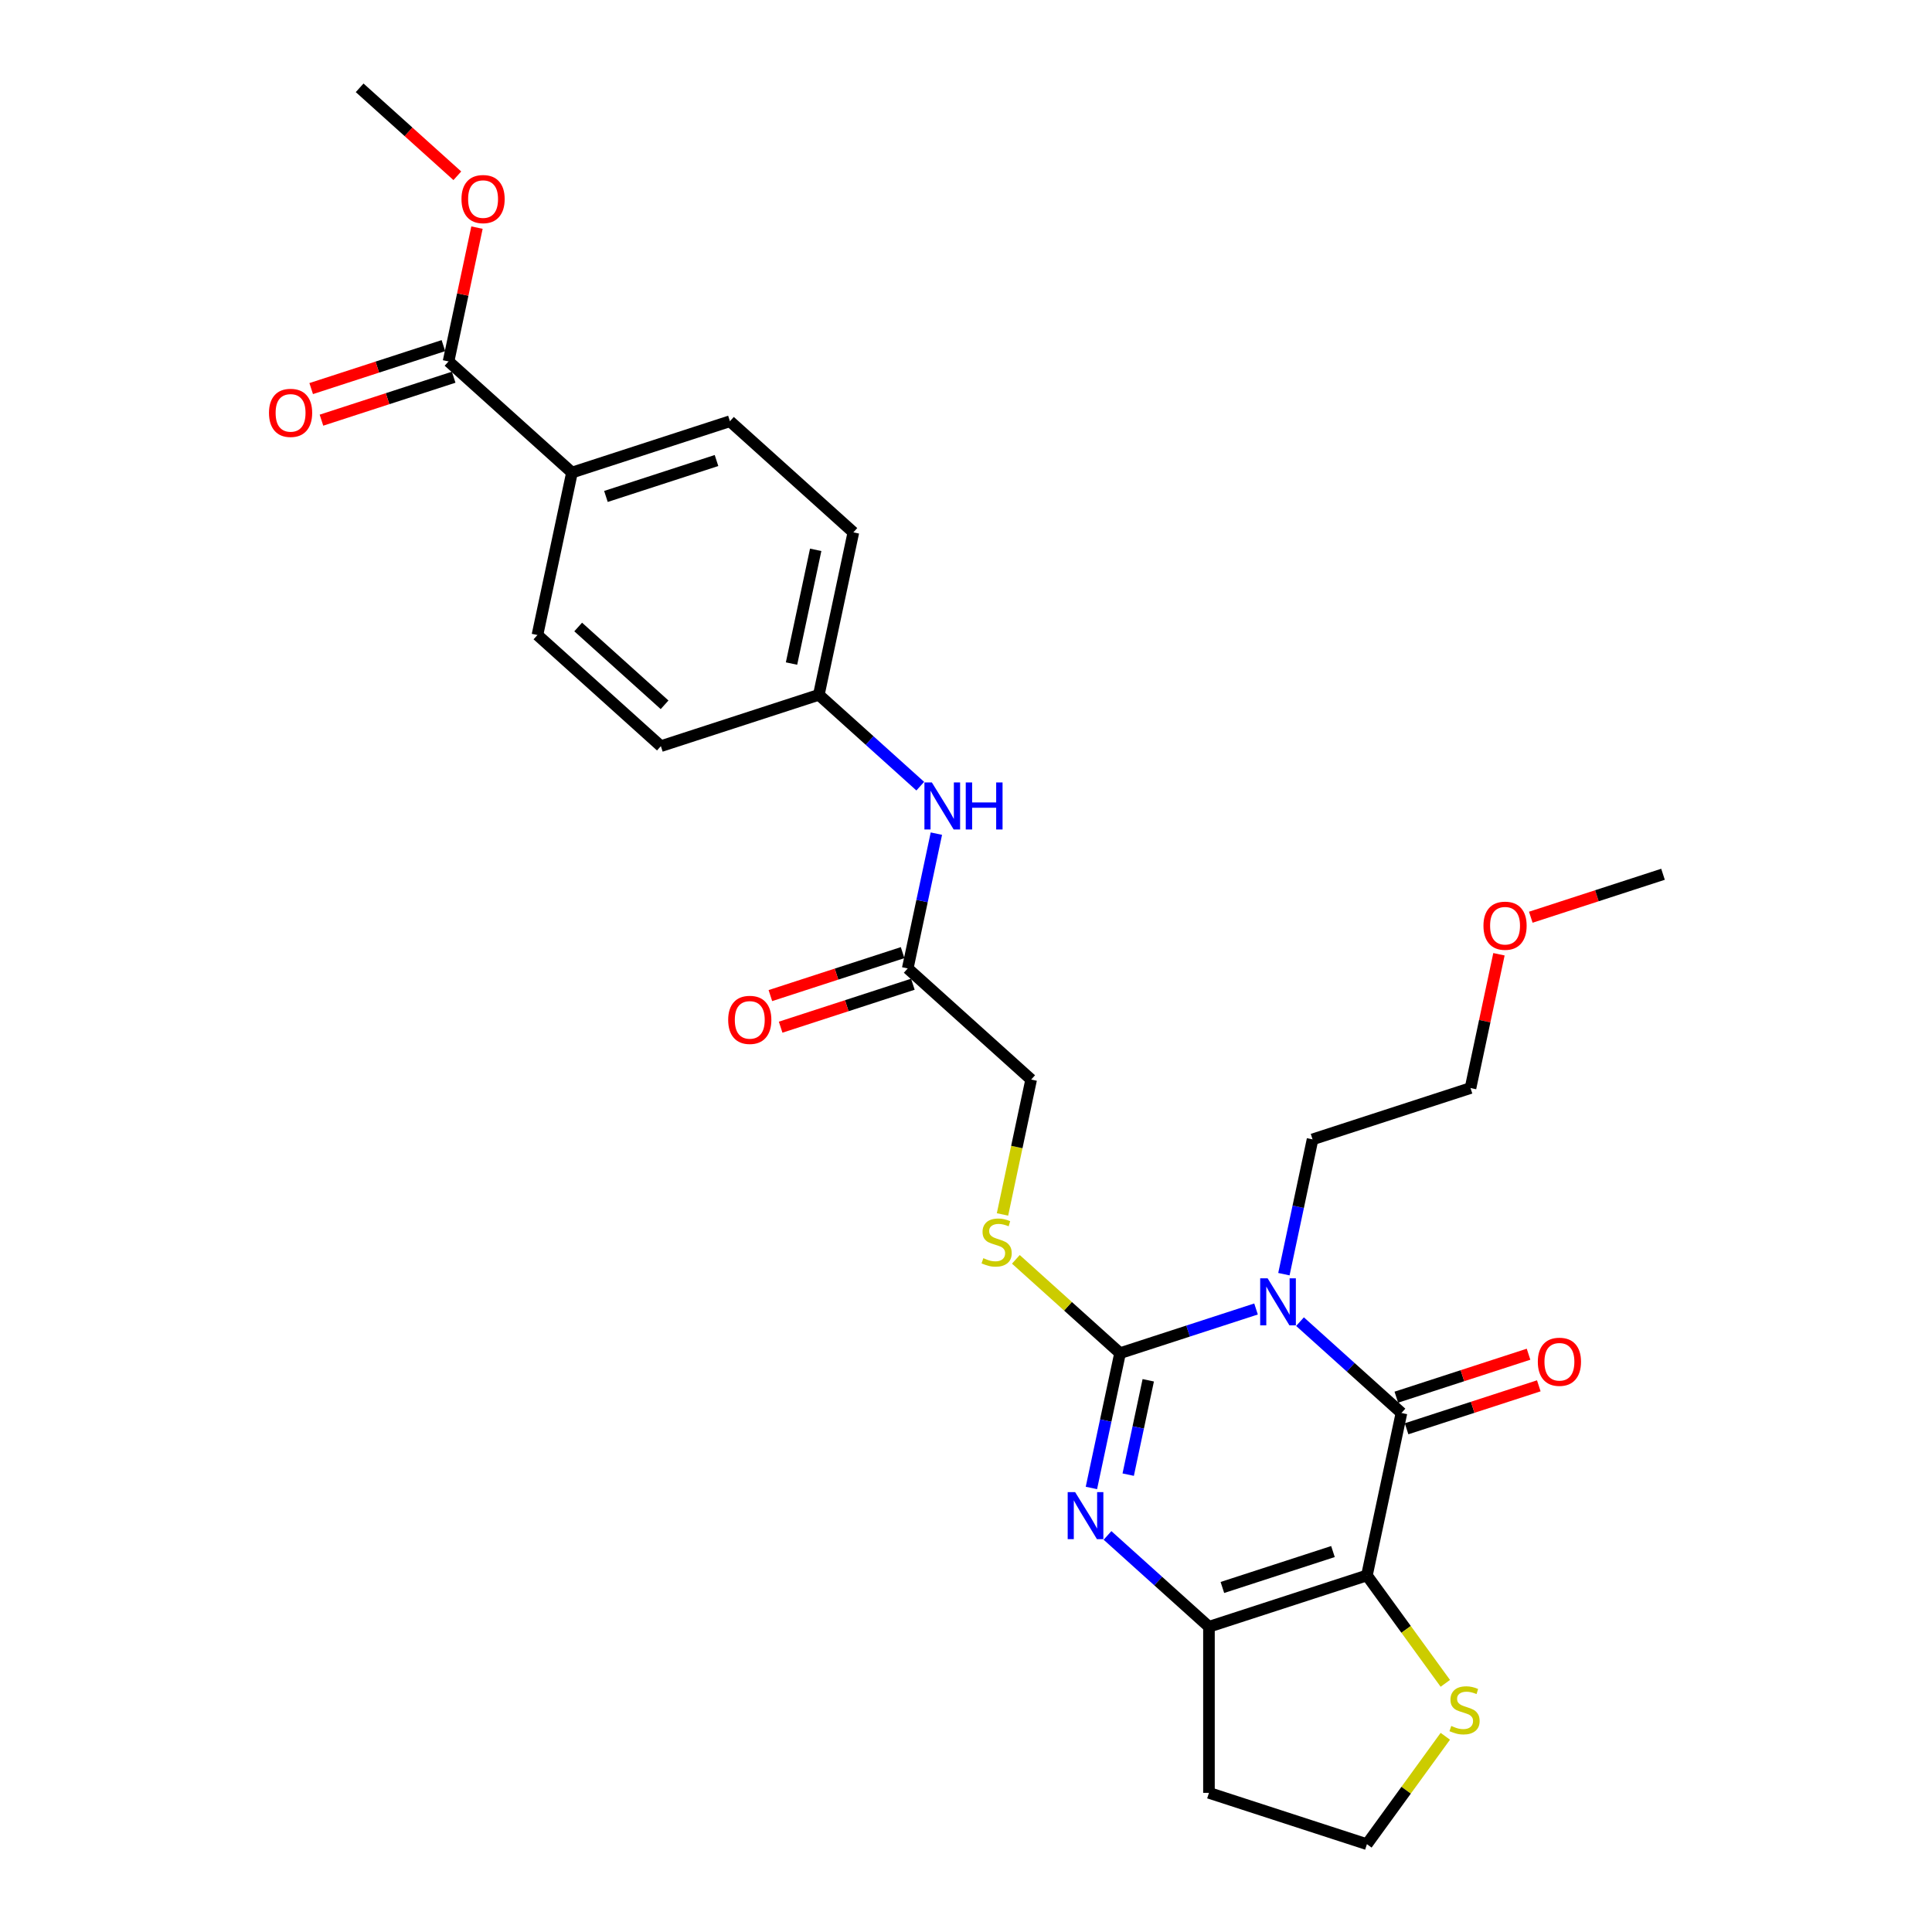 <?xml version='1.0' encoding='iso-8859-1'?>
<svg version='1.1' baseProfile='full'
              xmlns='http://www.w3.org/2000/svg'
                      xmlns:rdkit='http://www.rdkit.org/xml'
                      xmlns:xlink='http://www.w3.org/1999/xlink'
                  xml:space='preserve'
width='1000px' height='1000px' viewBox='0 0 1000 1000'>
<!-- END OF HEADER -->
<rect style='opacity:1.0;fill:#FFFFFF;stroke:none' width='1000' height='1000' x='0' y='0'> </rect>
<path class='bond-0' d='M 650.12,677.529 L 614.93,688.962' style='fill:none;fill-rule:evenodd;stroke:#0000FF;stroke-width:6px;stroke-linecap:butt;stroke-linejoin:miter;stroke-opacity:1' />
<path class='bond-0' d='M 614.93,688.962 L 579.741,700.396' style='fill:none;fill-rule:evenodd;stroke:#000000;stroke-width:6px;stroke-linecap:butt;stroke-linejoin:miter;stroke-opacity:1' />
<path class='bond-2' d='M 672.884,684.079 L 699.137,707.717' style='fill:none;fill-rule:evenodd;stroke:#0000FF;stroke-width:6px;stroke-linecap:butt;stroke-linejoin:miter;stroke-opacity:1' />
<path class='bond-2' d='M 699.137,707.717 L 725.389,731.355' style='fill:none;fill-rule:evenodd;stroke:#000000;stroke-width:6px;stroke-linecap:butt;stroke-linejoin:miter;stroke-opacity:1' />
<path class='bond-15' d='M 664.546,659.508 L 671.961,624.624' style='fill:none;fill-rule:evenodd;stroke:#0000FF;stroke-width:6px;stroke-linecap:butt;stroke-linejoin:miter;stroke-opacity:1' />
<path class='bond-15' d='M 671.961,624.624 L 679.376,589.74' style='fill:none;fill-rule:evenodd;stroke:#000000;stroke-width:6px;stroke-linecap:butt;stroke-linejoin:miter;stroke-opacity:1' />
<path class='bond-3' d='M 579.741,700.396 L 572.326,735.28' style='fill:none;fill-rule:evenodd;stroke:#000000;stroke-width:6px;stroke-linecap:butt;stroke-linejoin:miter;stroke-opacity:1' />
<path class='bond-3' d='M 572.326,735.28 L 564.911,770.164' style='fill:none;fill-rule:evenodd;stroke:#0000FF;stroke-width:6px;stroke-linecap:butt;stroke-linejoin:miter;stroke-opacity:1' />
<path class='bond-3' d='M 594.334,714.436 L 589.144,738.855' style='fill:none;fill-rule:evenodd;stroke:#000000;stroke-width:6px;stroke-linecap:butt;stroke-linejoin:miter;stroke-opacity:1' />
<path class='bond-3' d='M 589.144,738.855 L 583.954,763.274' style='fill:none;fill-rule:evenodd;stroke:#0000FF;stroke-width:6px;stroke-linecap:butt;stroke-linejoin:miter;stroke-opacity:1' />
<path class='bond-6' d='M 579.741,700.396 L 552.775,676.116' style='fill:none;fill-rule:evenodd;stroke:#000000;stroke-width:6px;stroke-linecap:butt;stroke-linejoin:miter;stroke-opacity:1' />
<path class='bond-6' d='M 552.775,676.116 L 525.809,651.835' style='fill:none;fill-rule:evenodd;stroke:#CCCC00;stroke-width:6px;stroke-linecap:butt;stroke-linejoin:miter;stroke-opacity:1' />
<path class='bond-1' d='M 707.515,815.445 L 725.389,731.355' style='fill:none;fill-rule:evenodd;stroke:#000000;stroke-width:6px;stroke-linecap:butt;stroke-linejoin:miter;stroke-opacity:1' />
<path class='bond-4' d='M 707.515,815.445 L 625.754,842.011' style='fill:none;fill-rule:evenodd;stroke:#000000;stroke-width:6px;stroke-linecap:butt;stroke-linejoin:miter;stroke-opacity:1' />
<path class='bond-4' d='M 689.938,803.078 L 632.705,821.674' style='fill:none;fill-rule:evenodd;stroke:#000000;stroke-width:6px;stroke-linecap:butt;stroke-linejoin:miter;stroke-opacity:1' />
<path class='bond-5' d='M 707.515,815.445 L 727.803,843.369' style='fill:none;fill-rule:evenodd;stroke:#000000;stroke-width:6px;stroke-linecap:butt;stroke-linejoin:miter;stroke-opacity:1' />
<path class='bond-5' d='M 727.803,843.369 L 748.092,871.293' style='fill:none;fill-rule:evenodd;stroke:#CCCC00;stroke-width:6px;stroke-linecap:butt;stroke-linejoin:miter;stroke-opacity:1' />
<path class='bond-9' d='M 728.046,739.531 L 762.264,728.413' style='fill:none;fill-rule:evenodd;stroke:#000000;stroke-width:6px;stroke-linecap:butt;stroke-linejoin:miter;stroke-opacity:1' />
<path class='bond-9' d='M 762.264,728.413 L 796.482,717.295' style='fill:none;fill-rule:evenodd;stroke:#FF0000;stroke-width:6px;stroke-linecap:butt;stroke-linejoin:miter;stroke-opacity:1' />
<path class='bond-9' d='M 722.733,723.179 L 756.951,712.06' style='fill:none;fill-rule:evenodd;stroke:#000000;stroke-width:6px;stroke-linecap:butt;stroke-linejoin:miter;stroke-opacity:1' />
<path class='bond-9' d='M 756.951,712.06 L 791.169,700.942' style='fill:none;fill-rule:evenodd;stroke:#FF0000;stroke-width:6px;stroke-linecap:butt;stroke-linejoin:miter;stroke-opacity:1' />
<path class='bond-28' d='M 573.249,794.735 L 599.502,818.373' style='fill:none;fill-rule:evenodd;stroke:#0000FF;stroke-width:6px;stroke-linecap:butt;stroke-linejoin:miter;stroke-opacity:1' />
<path class='bond-28' d='M 599.502,818.373 L 625.754,842.011' style='fill:none;fill-rule:evenodd;stroke:#000000;stroke-width:6px;stroke-linecap:butt;stroke-linejoin:miter;stroke-opacity:1' />
<path class='bond-13' d='M 625.754,842.011 L 625.754,927.98' style='fill:none;fill-rule:evenodd;stroke:#000000;stroke-width:6px;stroke-linecap:butt;stroke-linejoin:miter;stroke-opacity:1' />
<path class='bond-20' d='M 748.092,898.697 L 727.803,926.621' style='fill:none;fill-rule:evenodd;stroke:#CCCC00;stroke-width:6px;stroke-linecap:butt;stroke-linejoin:miter;stroke-opacity:1' />
<path class='bond-20' d='M 727.803,926.621 L 707.515,954.545' style='fill:none;fill-rule:evenodd;stroke:#000000;stroke-width:6px;stroke-linecap:butt;stroke-linejoin:miter;stroke-opacity:1' />
<path class='bond-16' d='M 518.891,628.584 L 526.309,593.683' style='fill:none;fill-rule:evenodd;stroke:#CCCC00;stroke-width:6px;stroke-linecap:butt;stroke-linejoin:miter;stroke-opacity:1' />
<path class='bond-16' d='M 526.309,593.683 L 533.727,558.781' style='fill:none;fill-rule:evenodd;stroke:#000000;stroke-width:6px;stroke-linecap:butt;stroke-linejoin:miter;stroke-opacity:1' />
<path class='bond-7' d='M 232.165,187.069 L 296.052,244.594' style='fill:none;fill-rule:evenodd;stroke:#000000;stroke-width:6px;stroke-linecap:butt;stroke-linejoin:miter;stroke-opacity:1' />
<path class='bond-12' d='M 229.508,178.893 L 195.29,190.011' style='fill:none;fill-rule:evenodd;stroke:#000000;stroke-width:6px;stroke-linecap:butt;stroke-linejoin:miter;stroke-opacity:1' />
<path class='bond-12' d='M 195.29,190.011 L 161.072,201.129' style='fill:none;fill-rule:evenodd;stroke:#FF0000;stroke-width:6px;stroke-linecap:butt;stroke-linejoin:miter;stroke-opacity:1' />
<path class='bond-12' d='M 234.821,195.245 L 200.603,206.363' style='fill:none;fill-rule:evenodd;stroke:#000000;stroke-width:6px;stroke-linecap:butt;stroke-linejoin:miter;stroke-opacity:1' />
<path class='bond-12' d='M 200.603,206.363 L 166.385,217.482' style='fill:none;fill-rule:evenodd;stroke:#FF0000;stroke-width:6px;stroke-linecap:butt;stroke-linejoin:miter;stroke-opacity:1' />
<path class='bond-21' d='M 232.165,187.069 L 239.525,152.443' style='fill:none;fill-rule:evenodd;stroke:#000000;stroke-width:6px;stroke-linecap:butt;stroke-linejoin:miter;stroke-opacity:1' />
<path class='bond-21' d='M 239.525,152.443 L 246.885,117.817' style='fill:none;fill-rule:evenodd;stroke:#FF0000;stroke-width:6px;stroke-linecap:butt;stroke-linejoin:miter;stroke-opacity:1' />
<path class='bond-8' d='M 469.84,501.257 L 533.727,558.781' style='fill:none;fill-rule:evenodd;stroke:#000000;stroke-width:6px;stroke-linecap:butt;stroke-linejoin:miter;stroke-opacity:1' />
<path class='bond-11' d='M 469.84,501.257 L 477.255,466.373' style='fill:none;fill-rule:evenodd;stroke:#000000;stroke-width:6px;stroke-linecap:butt;stroke-linejoin:miter;stroke-opacity:1' />
<path class='bond-11' d='M 477.255,466.373 L 484.67,431.489' style='fill:none;fill-rule:evenodd;stroke:#0000FF;stroke-width:6px;stroke-linecap:butt;stroke-linejoin:miter;stroke-opacity:1' />
<path class='bond-14' d='M 467.184,493.081 L 432.965,504.199' style='fill:none;fill-rule:evenodd;stroke:#000000;stroke-width:6px;stroke-linecap:butt;stroke-linejoin:miter;stroke-opacity:1' />
<path class='bond-14' d='M 432.965,504.199 L 398.747,515.317' style='fill:none;fill-rule:evenodd;stroke:#FF0000;stroke-width:6px;stroke-linecap:butt;stroke-linejoin:miter;stroke-opacity:1' />
<path class='bond-14' d='M 472.497,509.433 L 438.279,520.551' style='fill:none;fill-rule:evenodd;stroke:#000000;stroke-width:6px;stroke-linecap:butt;stroke-linejoin:miter;stroke-opacity:1' />
<path class='bond-14' d='M 438.279,520.551 L 404.061,531.669' style='fill:none;fill-rule:evenodd;stroke:#FF0000;stroke-width:6px;stroke-linecap:butt;stroke-linejoin:miter;stroke-opacity:1' />
<path class='bond-10' d='M 296.052,244.594 L 377.813,218.028' style='fill:none;fill-rule:evenodd;stroke:#000000;stroke-width:6px;stroke-linecap:butt;stroke-linejoin:miter;stroke-opacity:1' />
<path class='bond-10' d='M 313.629,256.961 L 370.862,238.365' style='fill:none;fill-rule:evenodd;stroke:#000000;stroke-width:6px;stroke-linecap:butt;stroke-linejoin:miter;stroke-opacity:1' />
<path class='bond-30' d='M 296.052,244.594 L 278.178,328.684' style='fill:none;fill-rule:evenodd;stroke:#000000;stroke-width:6px;stroke-linecap:butt;stroke-linejoin:miter;stroke-opacity:1' />
<path class='bond-19' d='M 476.332,406.918 L 450.079,383.28' style='fill:none;fill-rule:evenodd;stroke:#0000FF;stroke-width:6px;stroke-linecap:butt;stroke-linejoin:miter;stroke-opacity:1' />
<path class='bond-19' d='M 450.079,383.28 L 423.827,359.642' style='fill:none;fill-rule:evenodd;stroke:#000000;stroke-width:6px;stroke-linecap:butt;stroke-linejoin:miter;stroke-opacity:1' />
<path class='bond-29' d='M 625.754,927.98 L 707.515,954.545' style='fill:none;fill-rule:evenodd;stroke:#000000;stroke-width:6px;stroke-linecap:butt;stroke-linejoin:miter;stroke-opacity:1' />
<path class='bond-25' d='M 679.376,589.74 L 761.137,563.174' style='fill:none;fill-rule:evenodd;stroke:#000000;stroke-width:6px;stroke-linecap:butt;stroke-linejoin:miter;stroke-opacity:1' />
<path class='bond-17' d='M 377.813,218.028 L 441.701,275.552' style='fill:none;fill-rule:evenodd;stroke:#000000;stroke-width:6px;stroke-linecap:butt;stroke-linejoin:miter;stroke-opacity:1' />
<path class='bond-18' d='M 278.178,328.684 L 342.065,386.208' style='fill:none;fill-rule:evenodd;stroke:#000000;stroke-width:6px;stroke-linecap:butt;stroke-linejoin:miter;stroke-opacity:1' />
<path class='bond-18' d='M 299.266,324.535 L 343.987,364.802' style='fill:none;fill-rule:evenodd;stroke:#000000;stroke-width:6px;stroke-linecap:butt;stroke-linejoin:miter;stroke-opacity:1' />
<path class='bond-22' d='M 423.827,359.642 L 342.065,386.208' style='fill:none;fill-rule:evenodd;stroke:#000000;stroke-width:6px;stroke-linecap:butt;stroke-linejoin:miter;stroke-opacity:1' />
<path class='bond-23' d='M 423.827,359.642 L 441.701,275.552' style='fill:none;fill-rule:evenodd;stroke:#000000;stroke-width:6px;stroke-linecap:butt;stroke-linejoin:miter;stroke-opacity:1' />
<path class='bond-23' d='M 409.69,343.454 L 422.202,284.591' style='fill:none;fill-rule:evenodd;stroke:#000000;stroke-width:6px;stroke-linecap:butt;stroke-linejoin:miter;stroke-opacity:1' />
<path class='bond-26' d='M 236.714,90.981 L 211.432,68.218' style='fill:none;fill-rule:evenodd;stroke:#FF0000;stroke-width:6px;stroke-linecap:butt;stroke-linejoin:miter;stroke-opacity:1' />
<path class='bond-26' d='M 211.432,68.218 L 186.151,45.455' style='fill:none;fill-rule:evenodd;stroke:#000000;stroke-width:6px;stroke-linecap:butt;stroke-linejoin:miter;stroke-opacity:1' />
<path class='bond-24' d='M 775.857,493.922 L 768.497,528.548' style='fill:none;fill-rule:evenodd;stroke:#FF0000;stroke-width:6px;stroke-linecap:butt;stroke-linejoin:miter;stroke-opacity:1' />
<path class='bond-24' d='M 768.497,528.548 L 761.137,563.174' style='fill:none;fill-rule:evenodd;stroke:#000000;stroke-width:6px;stroke-linecap:butt;stroke-linejoin:miter;stroke-opacity:1' />
<path class='bond-27' d='M 792.336,474.754 L 826.554,463.636' style='fill:none;fill-rule:evenodd;stroke:#FF0000;stroke-width:6px;stroke-linecap:butt;stroke-linejoin:miter;stroke-opacity:1' />
<path class='bond-27' d='M 826.554,463.636 L 860.772,452.518' style='fill:none;fill-rule:evenodd;stroke:#000000;stroke-width:6px;stroke-linecap:butt;stroke-linejoin:miter;stroke-opacity:1' />
<path  class='atom-0' d='M 656.12 661.657
L 664.098 674.552
Q 664.889 675.825, 666.162 678.129
Q 667.434 680.433, 667.503 680.57
L 667.503 661.657
L 670.735 661.657
L 670.735 686.003
L 667.4 686.003
L 658.837 671.905
Q 657.84 670.254, 656.774 668.363
Q 655.742 666.471, 655.433 665.887
L 655.433 686.003
L 652.269 686.003
L 652.269 661.657
L 656.12 661.657
' fill='#0000FF'/>
<path  class='atom-4' d='M 556.485 772.313
L 564.463 785.208
Q 565.254 786.481, 566.526 788.785
Q 567.799 791.089, 567.868 791.226
L 567.868 772.313
L 571.1 772.313
L 571.1 796.66
L 567.764 796.66
L 559.202 782.561
Q 558.205 780.91, 557.139 779.019
Q 556.107 777.127, 555.797 776.543
L 555.797 796.66
L 552.634 796.66
L 552.634 772.313
L 556.485 772.313
' fill='#0000FF'/>
<path  class='atom-6' d='M 751.169 893.351
Q 751.444 893.455, 752.579 893.936
Q 753.714 894.417, 754.952 894.727
Q 756.224 895.002, 757.462 895.002
Q 759.766 895.002, 761.107 893.902
Q 762.448 892.767, 762.448 890.807
Q 762.448 889.466, 761.761 888.64
Q 761.107 887.815, 760.076 887.368
Q 759.044 886.921, 757.325 886.405
Q 755.158 885.752, 753.851 885.133
Q 752.579 884.514, 751.651 883.207
Q 750.757 881.9, 750.757 879.699
Q 750.757 876.639, 752.82 874.748
Q 754.917 872.856, 759.044 872.856
Q 761.864 872.856, 765.062 874.197
L 764.271 876.845
Q 761.348 875.642, 759.147 875.642
Q 756.774 875.642, 755.468 876.639
Q 754.161 877.602, 754.195 879.287
Q 754.195 880.594, 754.849 881.384
Q 755.536 882.175, 756.499 882.622
Q 757.496 883.069, 759.147 883.585
Q 761.348 884.273, 762.655 884.961
Q 763.961 885.649, 764.89 887.058
Q 765.853 888.434, 765.853 890.807
Q 765.853 894.177, 763.583 895.999
Q 761.348 897.787, 757.6 897.787
Q 755.433 897.787, 753.783 897.306
Q 752.166 896.859, 750.241 896.068
L 751.169 893.351
' fill='#CCCC00'/>
<path  class='atom-7' d='M 508.976 651.228
Q 509.251 651.331, 510.386 651.812
Q 511.521 652.294, 512.759 652.603
Q 514.031 652.878, 515.269 652.878
Q 517.573 652.878, 518.914 651.778
Q 520.255 650.643, 520.255 648.683
Q 520.255 647.342, 519.567 646.517
Q 518.914 645.691, 517.882 645.244
Q 516.851 644.797, 515.131 644.282
Q 512.965 643.628, 511.658 643.009
Q 510.386 642.39, 509.457 641.084
Q 508.563 639.777, 508.563 637.576
Q 508.563 634.516, 510.627 632.624
Q 512.724 630.733, 516.851 630.733
Q 519.671 630.733, 522.869 632.074
L 522.078 634.722
Q 519.155 633.518, 516.954 633.518
Q 514.581 633.518, 513.274 634.516
Q 511.968 635.478, 512.002 637.163
Q 512.002 638.47, 512.655 639.261
Q 513.343 640.052, 514.306 640.499
Q 515.303 640.946, 516.954 641.462
Q 519.155 642.15, 520.461 642.837
Q 521.768 643.525, 522.697 644.935
Q 523.659 646.31, 523.659 648.683
Q 523.659 652.053, 521.39 653.876
Q 519.155 655.664, 515.406 655.664
Q 513.24 655.664, 511.589 655.182
Q 509.973 654.735, 508.048 653.944
L 508.976 651.228
' fill='#CCCC00'/>
<path  class='atom-10' d='M 795.975 704.858
Q 795.975 699.012, 798.863 695.745
Q 801.752 692.478, 807.151 692.478
Q 812.549 692.478, 815.438 695.745
Q 818.327 699.012, 818.327 704.858
Q 818.327 710.772, 815.404 714.142
Q 812.481 717.478, 807.151 717.478
Q 801.786 717.478, 798.863 714.142
Q 795.975 710.807, 795.975 704.858
M 807.151 714.727
Q 810.865 714.727, 812.859 712.251
Q 814.888 709.741, 814.888 704.858
Q 814.888 700.078, 812.859 697.671
Q 810.865 695.229, 807.151 695.229
Q 803.437 695.229, 801.408 697.636
Q 799.413 700.043, 799.413 704.858
Q 799.413 709.775, 801.408 712.251
Q 803.437 714.727, 807.151 714.727
' fill='#FF0000'/>
<path  class='atom-12' d='M 482.332 404.994
L 490.31 417.889
Q 491.101 419.161, 492.374 421.465
Q 493.646 423.769, 493.715 423.907
L 493.715 404.994
L 496.947 404.994
L 496.947 429.34
L 493.612 429.34
L 485.049 415.241
Q 484.052 413.59, 482.986 411.699
Q 481.954 409.808, 481.645 409.223
L 481.645 429.34
L 478.481 429.34
L 478.481 404.994
L 482.332 404.994
' fill='#0000FF'/>
<path  class='atom-12' d='M 499.87 404.994
L 503.171 404.994
L 503.171 415.344
L 515.62 415.344
L 515.62 404.994
L 518.921 404.994
L 518.921 429.34
L 515.62 429.34
L 515.62 418.095
L 503.171 418.095
L 503.171 429.34
L 499.87 429.34
L 499.87 404.994
' fill='#0000FF'/>
<path  class='atom-13' d='M 139.228 213.704
Q 139.228 207.858, 142.116 204.591
Q 145.005 201.324, 150.404 201.324
Q 155.802 201.324, 158.691 204.591
Q 161.579 207.858, 161.579 213.704
Q 161.579 219.618, 158.657 222.988
Q 155.734 226.324, 150.404 226.324
Q 145.039 226.324, 142.116 222.988
Q 139.228 219.653, 139.228 213.704
M 150.404 223.573
Q 154.117 223.573, 156.112 221.097
Q 158.141 218.587, 158.141 213.704
Q 158.141 208.924, 156.112 206.517
Q 154.117 204.075, 150.404 204.075
Q 146.69 204.075, 144.661 206.482
Q 142.666 208.89, 142.666 213.704
Q 142.666 218.621, 144.661 221.097
Q 146.69 223.573, 150.404 223.573
' fill='#FF0000'/>
<path  class='atom-15' d='M 376.903 527.892
Q 376.903 522.046, 379.791 518.779
Q 382.68 515.512, 388.079 515.512
Q 393.478 515.512, 396.366 518.779
Q 399.255 522.046, 399.255 527.892
Q 399.255 533.806, 396.332 537.176
Q 393.409 540.512, 388.079 540.512
Q 382.714 540.512, 379.791 537.176
Q 376.903 533.841, 376.903 527.892
M 388.079 537.761
Q 391.793 537.761, 393.787 535.285
Q 395.816 532.775, 395.816 527.892
Q 395.816 523.112, 393.787 520.705
Q 391.793 518.263, 388.079 518.263
Q 384.365 518.263, 382.336 520.67
Q 380.342 523.077, 380.342 527.892
Q 380.342 532.809, 382.336 535.285
Q 384.365 537.761, 388.079 537.761
' fill='#FF0000'/>
<path  class='atom-22' d='M 238.863 103.048
Q 238.863 97.202, 241.751 93.935
Q 244.64 90.668, 250.039 90.668
Q 255.438 90.668, 258.326 93.935
Q 261.215 97.202, 261.215 103.048
Q 261.215 108.962, 258.292 112.332
Q 255.369 115.668, 250.039 115.668
Q 244.674 115.668, 241.751 112.332
Q 238.863 108.997, 238.863 103.048
M 250.039 112.917
Q 253.753 112.917, 255.747 110.441
Q 257.776 107.931, 257.776 103.048
Q 257.776 98.268, 255.747 95.861
Q 253.753 93.419, 250.039 93.419
Q 246.325 93.419, 244.296 95.826
Q 242.301 98.234, 242.301 103.048
Q 242.301 107.965, 244.296 110.441
Q 246.325 112.917, 250.039 112.917
' fill='#FF0000'/>
<path  class='atom-25' d='M 767.835 479.153
Q 767.835 473.307, 770.724 470.04
Q 773.612 466.773, 779.011 466.773
Q 784.41 466.773, 787.299 470.04
Q 790.187 473.307, 790.187 479.153
Q 790.187 485.067, 787.264 488.437
Q 784.341 491.773, 779.011 491.773
Q 773.647 491.773, 770.724 488.437
Q 767.835 485.102, 767.835 479.153
M 779.011 489.022
Q 782.725 489.022, 784.72 486.546
Q 786.748 484.036, 786.748 479.153
Q 786.748 474.373, 784.72 471.966
Q 782.725 469.524, 779.011 469.524
Q 775.297 469.524, 773.268 471.931
Q 771.274 474.338, 771.274 479.153
Q 771.274 484.07, 773.268 486.546
Q 775.297 489.022, 779.011 489.022
' fill='#FF0000'/>
</svg>
